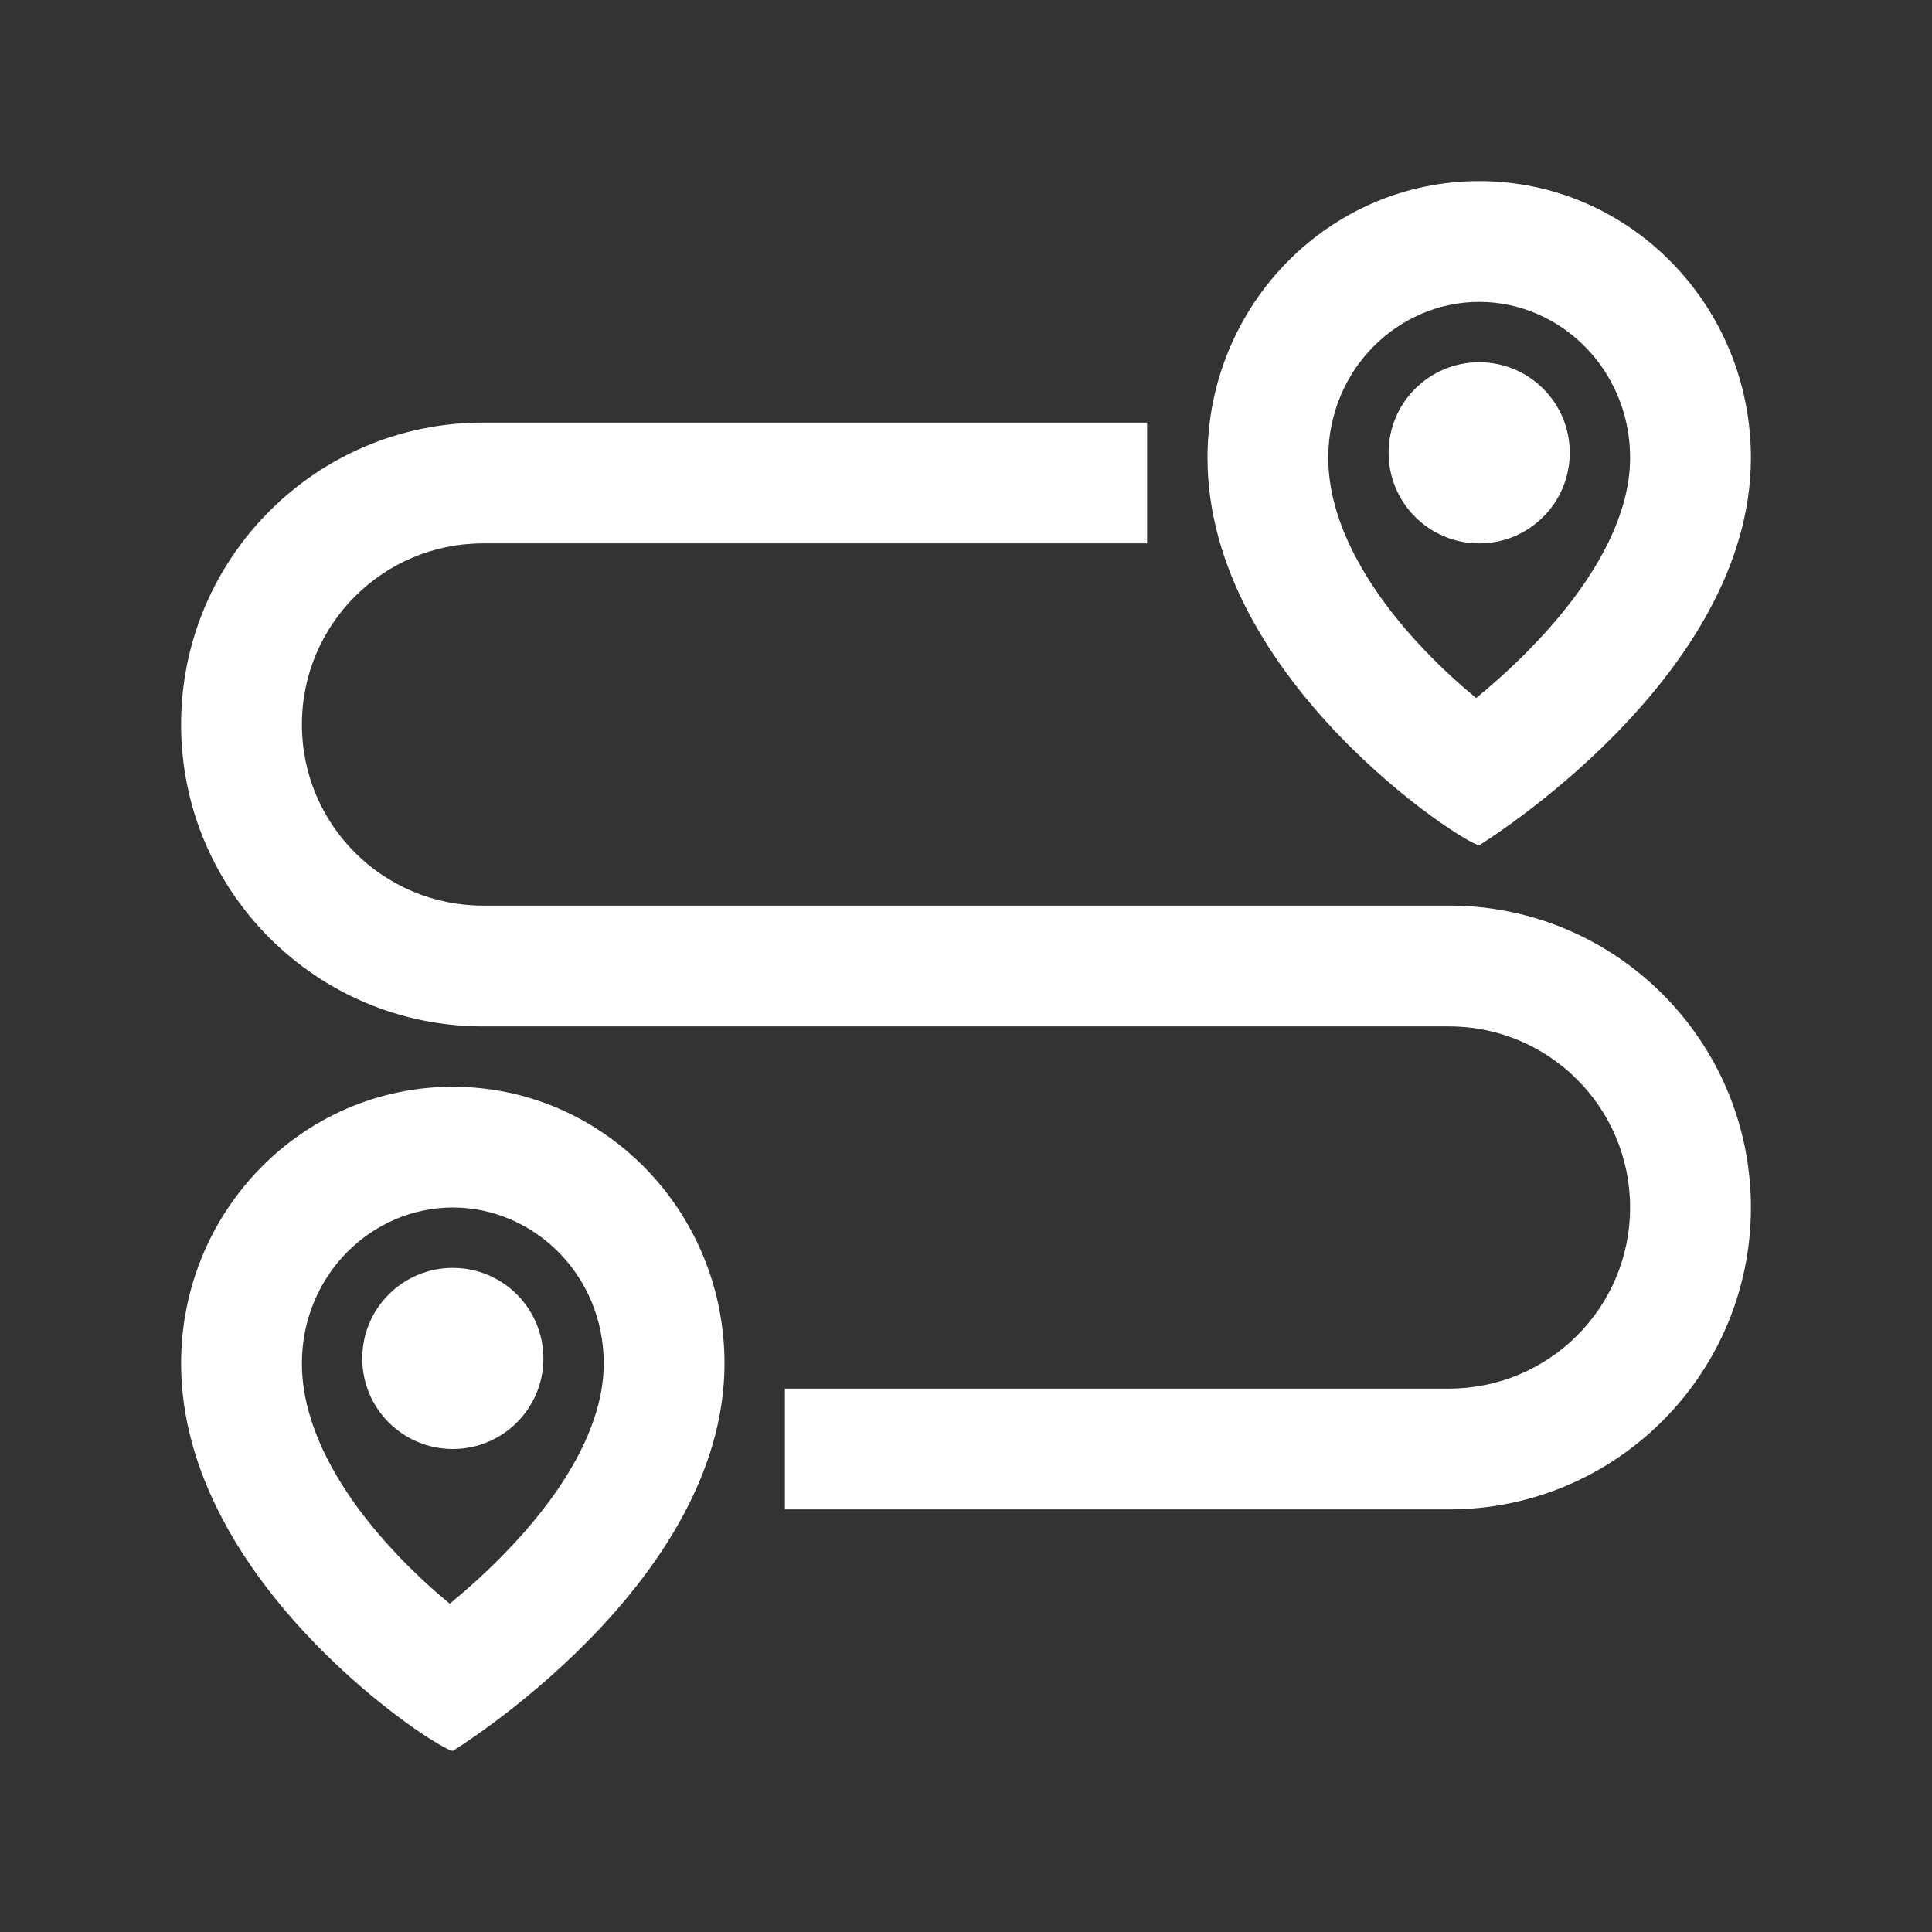 <svg width="38" height="38" viewBox="0 0 38 38" fill="none" xmlns="http://www.w3.org/2000/svg">
<rect x="0" y="0" width="38" height="38" fill="#333333" stroke="none"/>
<path fill-rule="evenodd" clip-rule="evenodd" d="M30.071 12.784C29.716 13.145 29.359 13.463 29.034 13.73C28.722 13.473 28.378 13.161 28.037 12.806C26.893 11.611 26.125 10.272 26.125 9.005C26.125 7.27 27.495 5.938 29.094 5.938C30.692 5.938 32.062 7.27 32.062 9.005C32.062 10.232 31.273 11.559 30.071 12.784ZM34.438 9.005C34.438 13.359 29.094 16.625 29.094 16.625C28.827 16.625 23.75 13.359 23.75 9.005C23.75 5.999 26.142 3.562 29.094 3.562C32.045 3.562 34.438 5.999 34.438 9.005ZM5.938 14.25C5.938 16.218 7.532 17.812 9.5 17.812H28.5C31.779 17.812 34.438 20.471 34.438 23.75C34.438 27.029 31.779 29.688 28.5 29.688H15.438V27.312H28.5C30.468 27.312 32.062 25.718 32.062 23.75C32.062 21.783 30.468 20.188 28.5 20.188H9.5C6.221 20.188 3.562 17.529 3.562 14.25C3.562 10.971 6.221 8.312 9.5 8.312H22.562V10.688H9.5C7.532 10.688 5.938 12.283 5.938 14.25ZM9.883 30.596C9.529 30.957 9.171 31.276 8.847 31.543C8.534 31.285 8.19 30.974 7.85 30.618C6.706 29.423 5.938 28.085 5.938 26.818C5.938 25.082 7.308 23.75 8.906 23.75C10.505 23.75 11.875 25.082 11.875 26.818C11.875 28.044 11.086 29.372 9.883 30.596ZM14.25 26.818C14.25 31.172 8.906 34.438 8.906 34.438C8.639 34.438 3.562 31.172 3.562 26.818C3.562 23.812 5.955 21.375 8.906 21.375C11.857 21.375 14.25 23.812 14.25 26.818ZM10.688 26.719C10.688 27.703 9.89 28.5 8.906 28.5C7.922 28.5 7.125 27.703 7.125 26.719C7.125 25.735 7.922 24.938 8.906 24.938C9.89 24.938 10.688 25.735 10.688 26.719ZM29.094 10.688C30.078 10.688 30.875 9.89 30.875 8.906C30.875 7.922 30.078 7.125 29.094 7.125C28.11 7.125 27.312 7.922 27.312 8.906C27.312 9.89 28.11 10.688 29.094 10.688Z" fill="white"/>
</svg>
